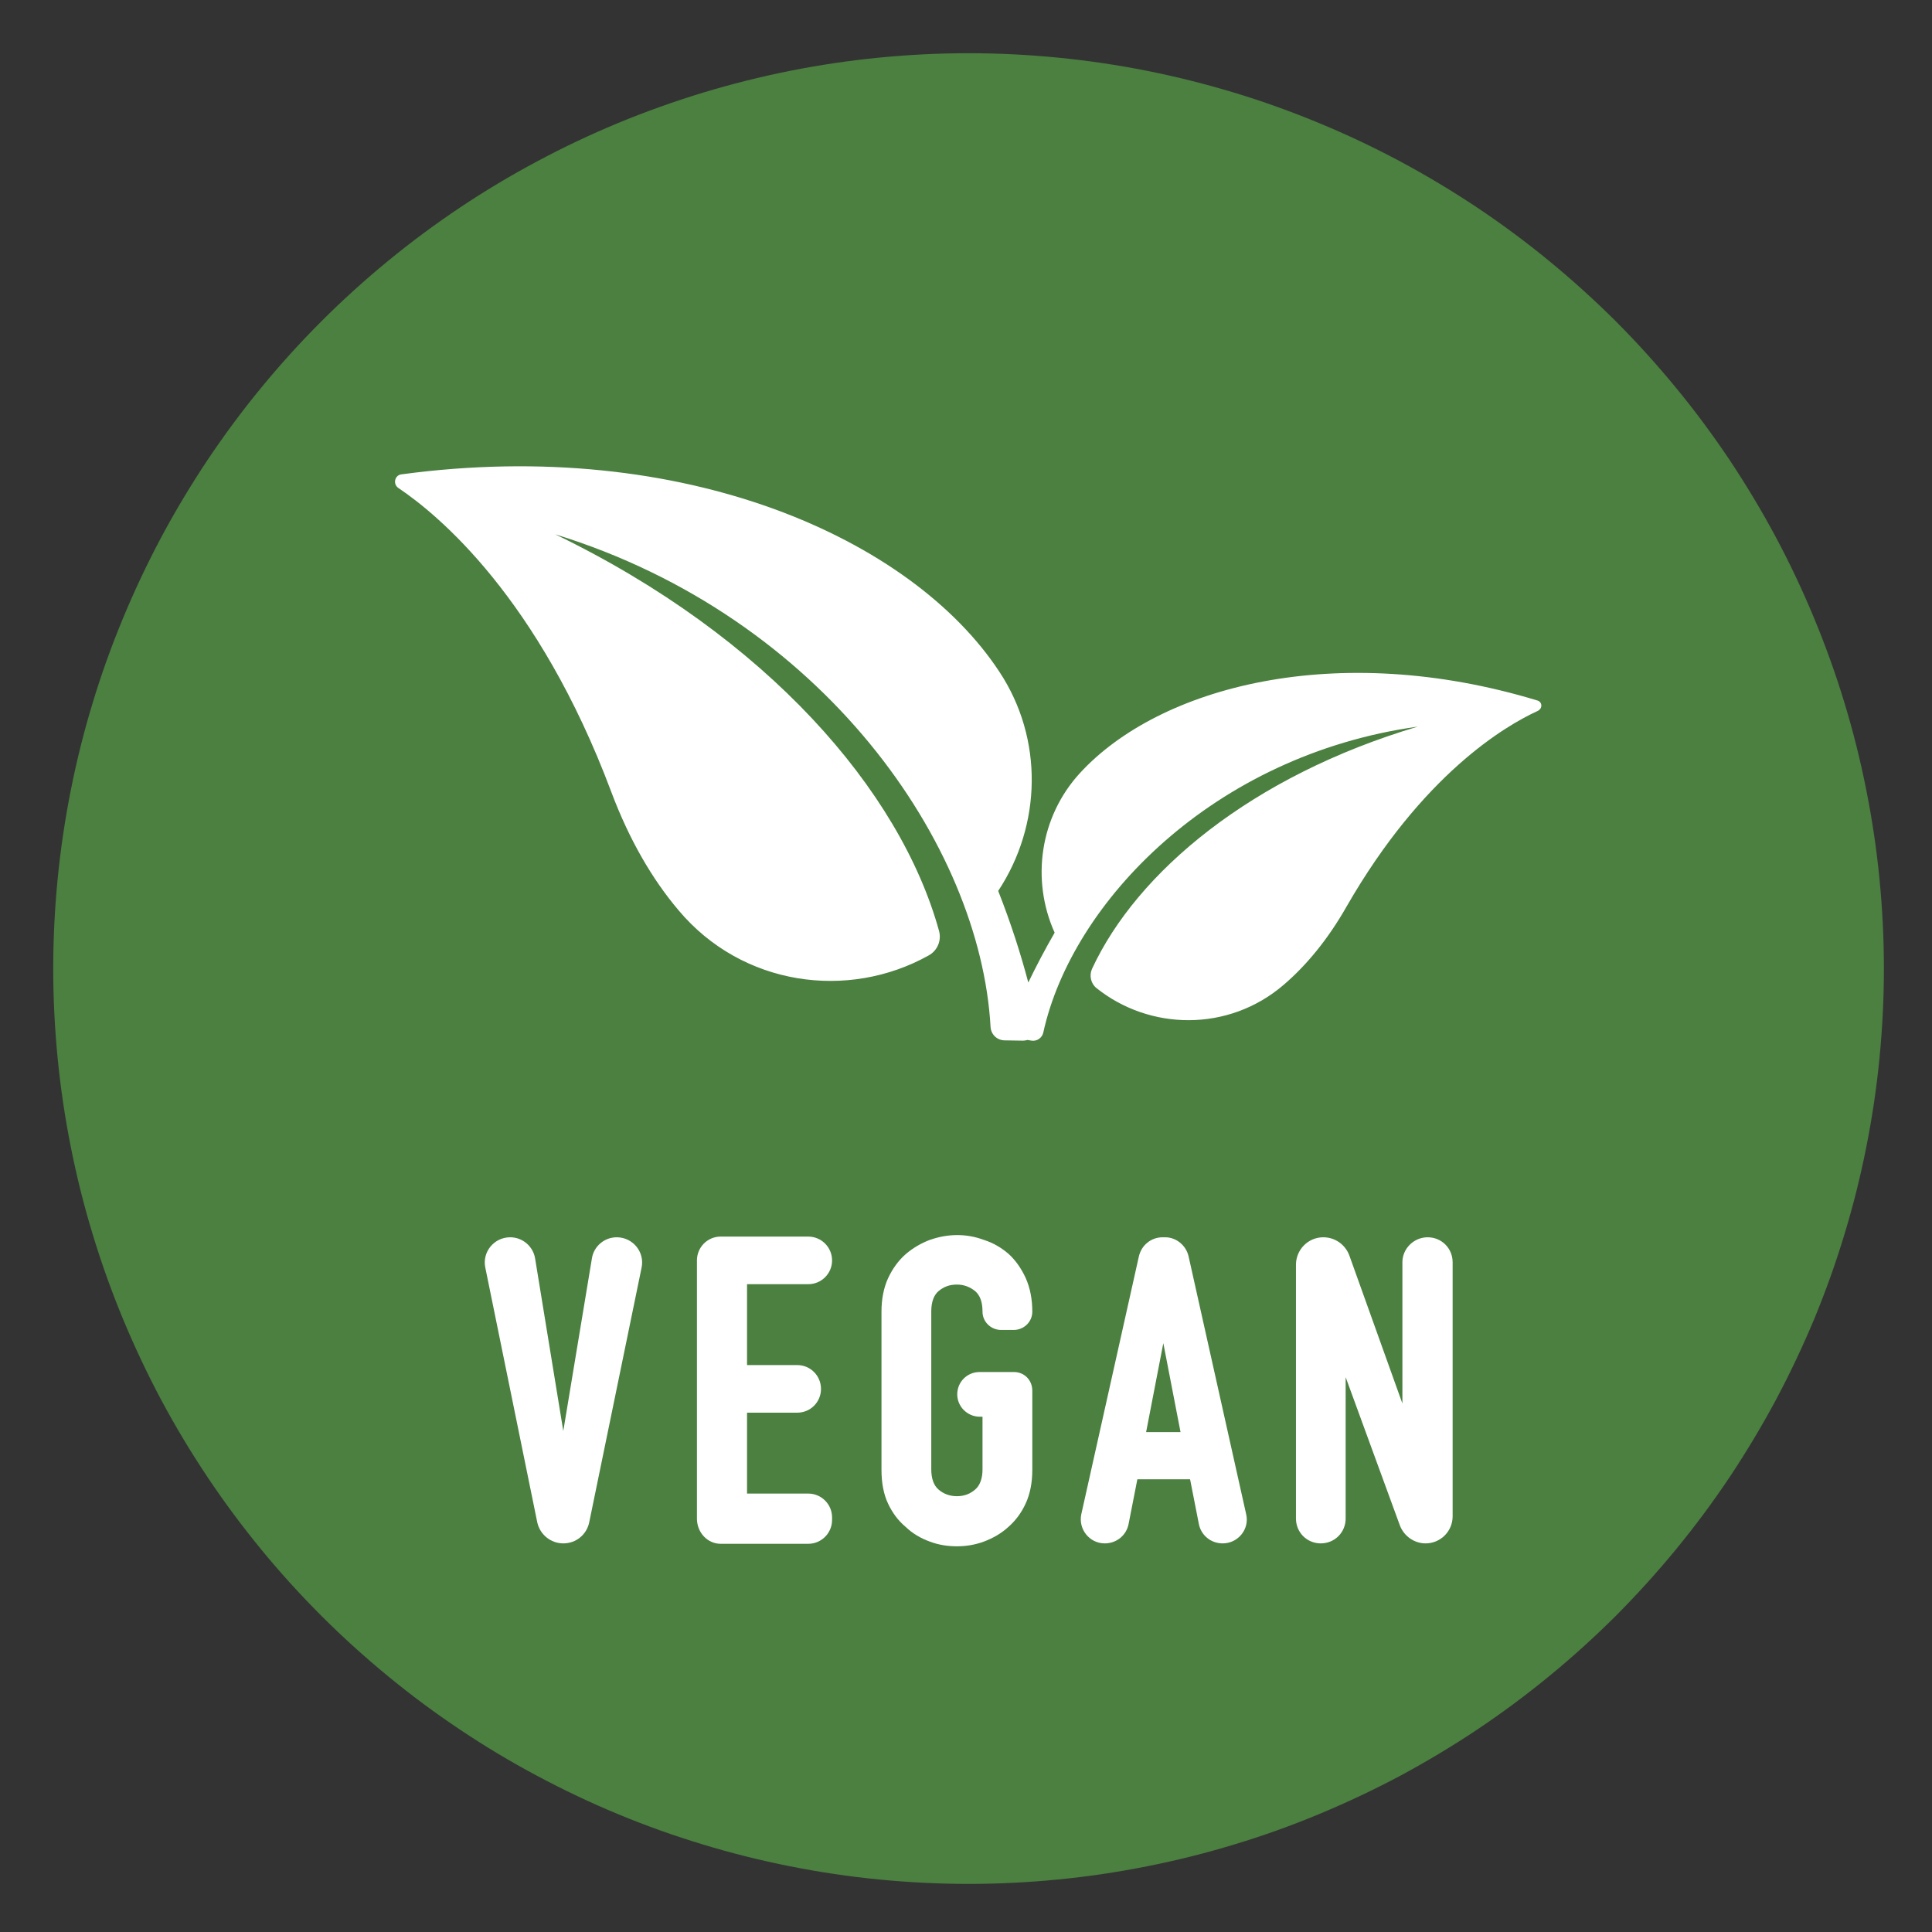 <svg xmlns="http://www.w3.org/2000/svg" xmlns:xlink="http://www.w3.org/1999/xlink" width="100" zoomAndPan="magnify" viewBox="0 0 75 75" height="100" preserveAspectRatio="xMidYMid meet" version="1.0"><rect x="0" y="0" width="75" height="75" fill="#333333" stroke="none"/><path fill="#4b8040" d="M 62.727 12.473 C 63.547 13.297 64.328 14.16 65.066 15.059 C 65.805 15.957 66.496 16.891 67.145 17.859 C 67.789 18.828 68.387 19.824 68.938 20.852 C 69.484 21.875 69.98 22.926 70.426 24.004 C 70.871 25.078 71.266 26.172 71.602 27.285 C 71.941 28.398 72.223 29.527 72.449 30.668 C 72.676 31.809 72.848 32.957 72.961 34.117 C 73.074 35.273 73.133 36.438 73.133 37.602 C 73.133 38.762 73.074 39.926 72.961 41.082 C 72.848 42.242 72.676 43.391 72.449 44.531 C 72.223 45.672 71.941 46.801 71.602 47.914 C 71.266 49.027 70.875 50.121 70.43 51.199 C 69.98 52.273 69.484 53.324 68.938 54.348 C 68.387 55.375 67.789 56.371 67.145 57.34 C 66.496 58.309 65.805 59.242 65.066 60.141 C 64.328 61.039 63.547 61.902 62.727 62.727 C 61.902 63.547 61.043 64.328 60.141 65.066 C 59.242 65.805 58.309 66.496 57.34 67.145 C 56.375 67.789 55.375 68.387 54.352 68.938 C 53.324 69.484 52.273 69.98 51.199 70.426 C 50.121 70.875 49.027 71.266 47.914 71.602 C 46.801 71.941 45.672 72.223 44.531 72.449 C 43.391 72.676 42.242 72.848 41.082 72.961 C 39.926 73.074 38.766 73.133 37.602 73.133 C 36.438 73.133 35.277 73.074 34.117 72.961 C 32.961 72.848 31.809 72.676 30.668 72.449 C 29.527 72.223 28.398 71.941 27.285 71.602 C 26.172 71.266 25.078 70.875 24.004 70.43 C 22.926 69.984 21.875 69.484 20.852 68.938 C 19.824 68.391 18.828 67.793 17.859 67.145 C 16.891 66.5 15.957 65.805 15.059 65.066 C 14.16 64.328 13.297 63.547 12.477 62.727 C 11.652 61.902 10.871 61.043 10.133 60.141 C 9.395 59.242 8.703 58.309 8.055 57.34 C 7.41 56.375 6.812 55.379 6.262 54.352 C 5.715 53.324 5.219 52.273 4.773 51.199 C 4.328 50.125 3.934 49.027 3.598 47.914 C 3.258 46.801 2.977 45.676 2.75 44.531 C 2.523 43.391 2.352 42.242 2.238 41.082 C 2.125 39.926 2.066 38.766 2.066 37.602 C 2.066 36.438 2.125 35.277 2.238 34.117 C 2.352 32.961 2.523 31.809 2.75 30.668 C 2.977 29.527 3.258 28.398 3.598 27.285 C 3.934 26.172 4.328 25.078 4.773 24.004 C 5.219 22.93 5.715 21.879 6.262 20.852 C 6.812 19.824 7.41 18.828 8.055 17.859 C 8.703 16.891 9.395 15.957 10.133 15.059 C 10.871 14.16 11.652 13.297 12.473 12.477 C 13.297 11.652 14.16 10.871 15.059 10.133 C 15.957 9.395 16.891 8.703 17.859 8.055 C 18.824 7.41 19.824 6.812 20.848 6.266 C 21.875 5.715 22.926 5.219 24 4.773 C 25.078 4.328 26.172 3.938 27.285 3.598 C 28.398 3.262 29.527 2.977 30.668 2.75 C 31.809 2.523 32.957 2.352 34.117 2.238 C 35.273 2.125 36.434 2.066 37.598 2.066 C 38.762 2.066 39.926 2.125 41.082 2.238 C 42.238 2.352 43.391 2.523 44.531 2.75 C 45.672 2.977 46.801 3.262 47.914 3.598 C 49.027 3.934 50.121 4.328 51.195 4.773 C 52.273 5.219 53.324 5.715 54.348 6.262 C 55.375 6.812 56.371 7.41 57.34 8.055 C 58.309 8.703 59.242 9.395 60.141 10.133 C 61.039 10.871 61.902 11.652 62.727 12.473 Z M 62.727 12.473 " fill-opacity="1" fill-rule="nonzero"/><path fill="#ffffff" d="M 21.867 55.551 L 20.773 48.855 C 20.699 48.387 20.289 48.031 19.805 48.031 C 19.18 48.031 18.711 48.602 18.84 49.211 L 20.855 59.09 C 20.957 59.574 21.383 59.914 21.867 59.914 C 22.363 59.914 22.777 59.574 22.875 59.09 L 24.906 49.211 C 25.035 48.602 24.566 48.031 23.941 48.031 C 23.457 48.031 23.047 48.387 22.977 48.855 Z M 21.867 55.551 " fill-opacity="1" fill-rule="nonzero"/><path fill="#ffffff" d="M 27.977 59.93 L 31.375 59.93 C 31.887 59.93 32.301 59.516 32.301 59.004 L 32.301 58.906 C 32.301 58.395 31.887 57.98 31.375 57.98 L 29 57.98 L 29 54.84 L 30.949 54.84 C 31.461 54.84 31.871 54.43 31.871 53.918 C 31.871 53.406 31.461 52.992 30.949 52.992 L 29 52.992 L 29 49.852 L 31.375 49.852 C 31.887 49.852 32.301 49.441 32.301 48.93 C 32.301 48.418 31.887 48.004 31.375 48.004 L 27.977 48.004 C 27.465 48.004 27.055 48.418 27.055 48.93 L 27.055 58.977 C 27.07 59.516 27.48 59.93 27.977 59.93 Z M 27.977 59.93 " fill-opacity="1" fill-rule="nonzero"/><path fill="#ffffff" d="M 39.363 53.262 L 38.027 53.262 C 37.543 53.262 37.16 53.648 37.16 54.129 C 37.16 54.598 37.543 54.984 38.012 54.996 L 38.141 54.996 L 38.141 57.043 C 38.141 57.398 38.039 57.668 37.855 57.824 C 37.656 57.996 37.43 58.082 37.145 58.082 C 36.875 58.082 36.633 57.996 36.434 57.824 C 36.25 57.668 36.152 57.398 36.152 57.043 L 36.152 50.902 C 36.152 50.547 36.25 50.277 36.434 50.121 C 36.633 49.953 36.859 49.867 37.145 49.867 C 37.414 49.867 37.645 49.953 37.855 50.121 C 38.055 50.293 38.141 50.562 38.141 50.918 C 38.141 51.316 38.469 51.629 38.867 51.629 L 39.348 51.629 C 39.746 51.629 40.074 51.316 40.074 50.918 C 40.074 50.434 39.988 49.992 39.816 49.609 C 39.648 49.242 39.418 48.914 39.148 48.672 C 38.867 48.43 38.551 48.246 38.195 48.133 C 37.5 47.875 36.789 47.891 36.094 48.133 C 35.754 48.262 35.441 48.445 35.156 48.688 C 34.871 48.941 34.645 49.254 34.473 49.625 C 34.305 49.992 34.219 50.434 34.219 50.918 L 34.219 57.059 C 34.219 57.57 34.305 58.012 34.473 58.367 C 34.645 58.734 34.871 59.035 35.156 59.273 C 35.426 59.531 35.738 59.715 36.094 59.844 C 36.434 59.973 36.789 60.027 37.145 60.027 C 37.5 60.027 37.844 59.973 38.195 59.844 C 38.539 59.715 38.867 59.531 39.148 59.273 C 39.418 59.035 39.648 58.734 39.816 58.367 C 39.988 57.996 40.074 57.555 40.074 57.059 L 40.074 53.988 C 40.074 53.574 39.762 53.262 39.363 53.262 Z M 39.363 53.262 " fill-opacity="1" fill-rule="nonzero"/><path fill="#ffffff" d="M 44.211 48.773 L 41.977 58.777 C 41.852 59.359 42.289 59.914 42.887 59.914 C 43.344 59.914 43.727 59.602 43.812 59.16 L 44.152 57.426 L 46.199 57.426 L 46.539 59.16 C 46.625 59.602 47.008 59.914 47.465 59.914 C 48.062 59.914 48.516 59.359 48.375 58.777 L 46.141 48.773 C 46.043 48.344 45.66 48.031 45.234 48.031 L 45.133 48.031 C 44.68 48.031 44.309 48.344 44.211 48.773 Z M 45.828 55.594 L 44.492 55.594 L 45.16 52.141 Z M 45.828 55.594 " fill-opacity="1" fill-rule="nonzero"/><path fill="#ffffff" d="M 54.441 49 L 54.441 54.484 L 52.383 48.742 C 52.227 48.316 51.828 48.031 51.371 48.031 C 50.777 48.031 50.309 48.516 50.309 49.098 L 50.309 58.949 C 50.309 59.488 50.734 59.914 51.273 59.914 C 51.812 59.914 52.238 59.488 52.238 58.949 L 52.238 53.461 L 54.344 59.219 C 54.5 59.629 54.898 59.914 55.34 59.914 C 55.922 59.914 56.391 59.445 56.391 58.863 L 56.391 49 C 56.391 48.461 55.965 48.031 55.422 48.031 C 54.883 48.031 54.441 48.473 54.441 49 Z M 54.441 49 " fill-opacity="1" fill-rule="nonzero"/><path fill="#ffffff" d="M 59.688 27.195 C 51.883 24.824 45.004 26.656 41.922 30.012 C 40.371 31.703 40.016 34.148 40.941 36.207 C 40.555 36.875 40.215 37.527 39.918 38.141 C 39.633 37.059 39.25 35.852 38.75 34.586 C 40.441 32.027 40.516 28.676 38.793 26.074 C 35.398 20.914 26.57 16.934 15.586 18.414 C 15.328 18.441 15.242 18.781 15.457 18.938 C 17.004 19.977 20.898 23.188 23.727 30.734 C 24.426 32.598 25.32 34.133 26.344 35.34 C 28.816 38.281 32.926 38.836 36.051 37.09 C 36.391 36.902 36.562 36.508 36.449 36.121 C 34.941 30.691 29.781 24.723 21.555 20.742 C 31.973 23.957 38.055 32.809 38.453 39.859 C 38.469 40.16 38.707 40.387 39.008 40.387 L 39.719 40.398 C 39.773 40.398 39.832 40.387 39.887 40.371 L 40.047 40.398 C 40.258 40.43 40.457 40.285 40.5 40.086 C 41.609 35.027 47.094 29.312 55.039 28.207 C 48.586 30.125 44.137 33.848 42.391 37.613 C 42.277 37.871 42.348 38.184 42.562 38.355 C 44.621 40.004 47.676 40.074 49.824 38.238 C 50.703 37.488 51.543 36.477 52.27 35.199 C 55.223 30.055 58.438 28.176 59.672 27.609 C 59.902 27.508 59.871 27.254 59.688 27.195 Z M 59.688 27.195 " fill-opacity="1" fill-rule="nonzero"/></svg>